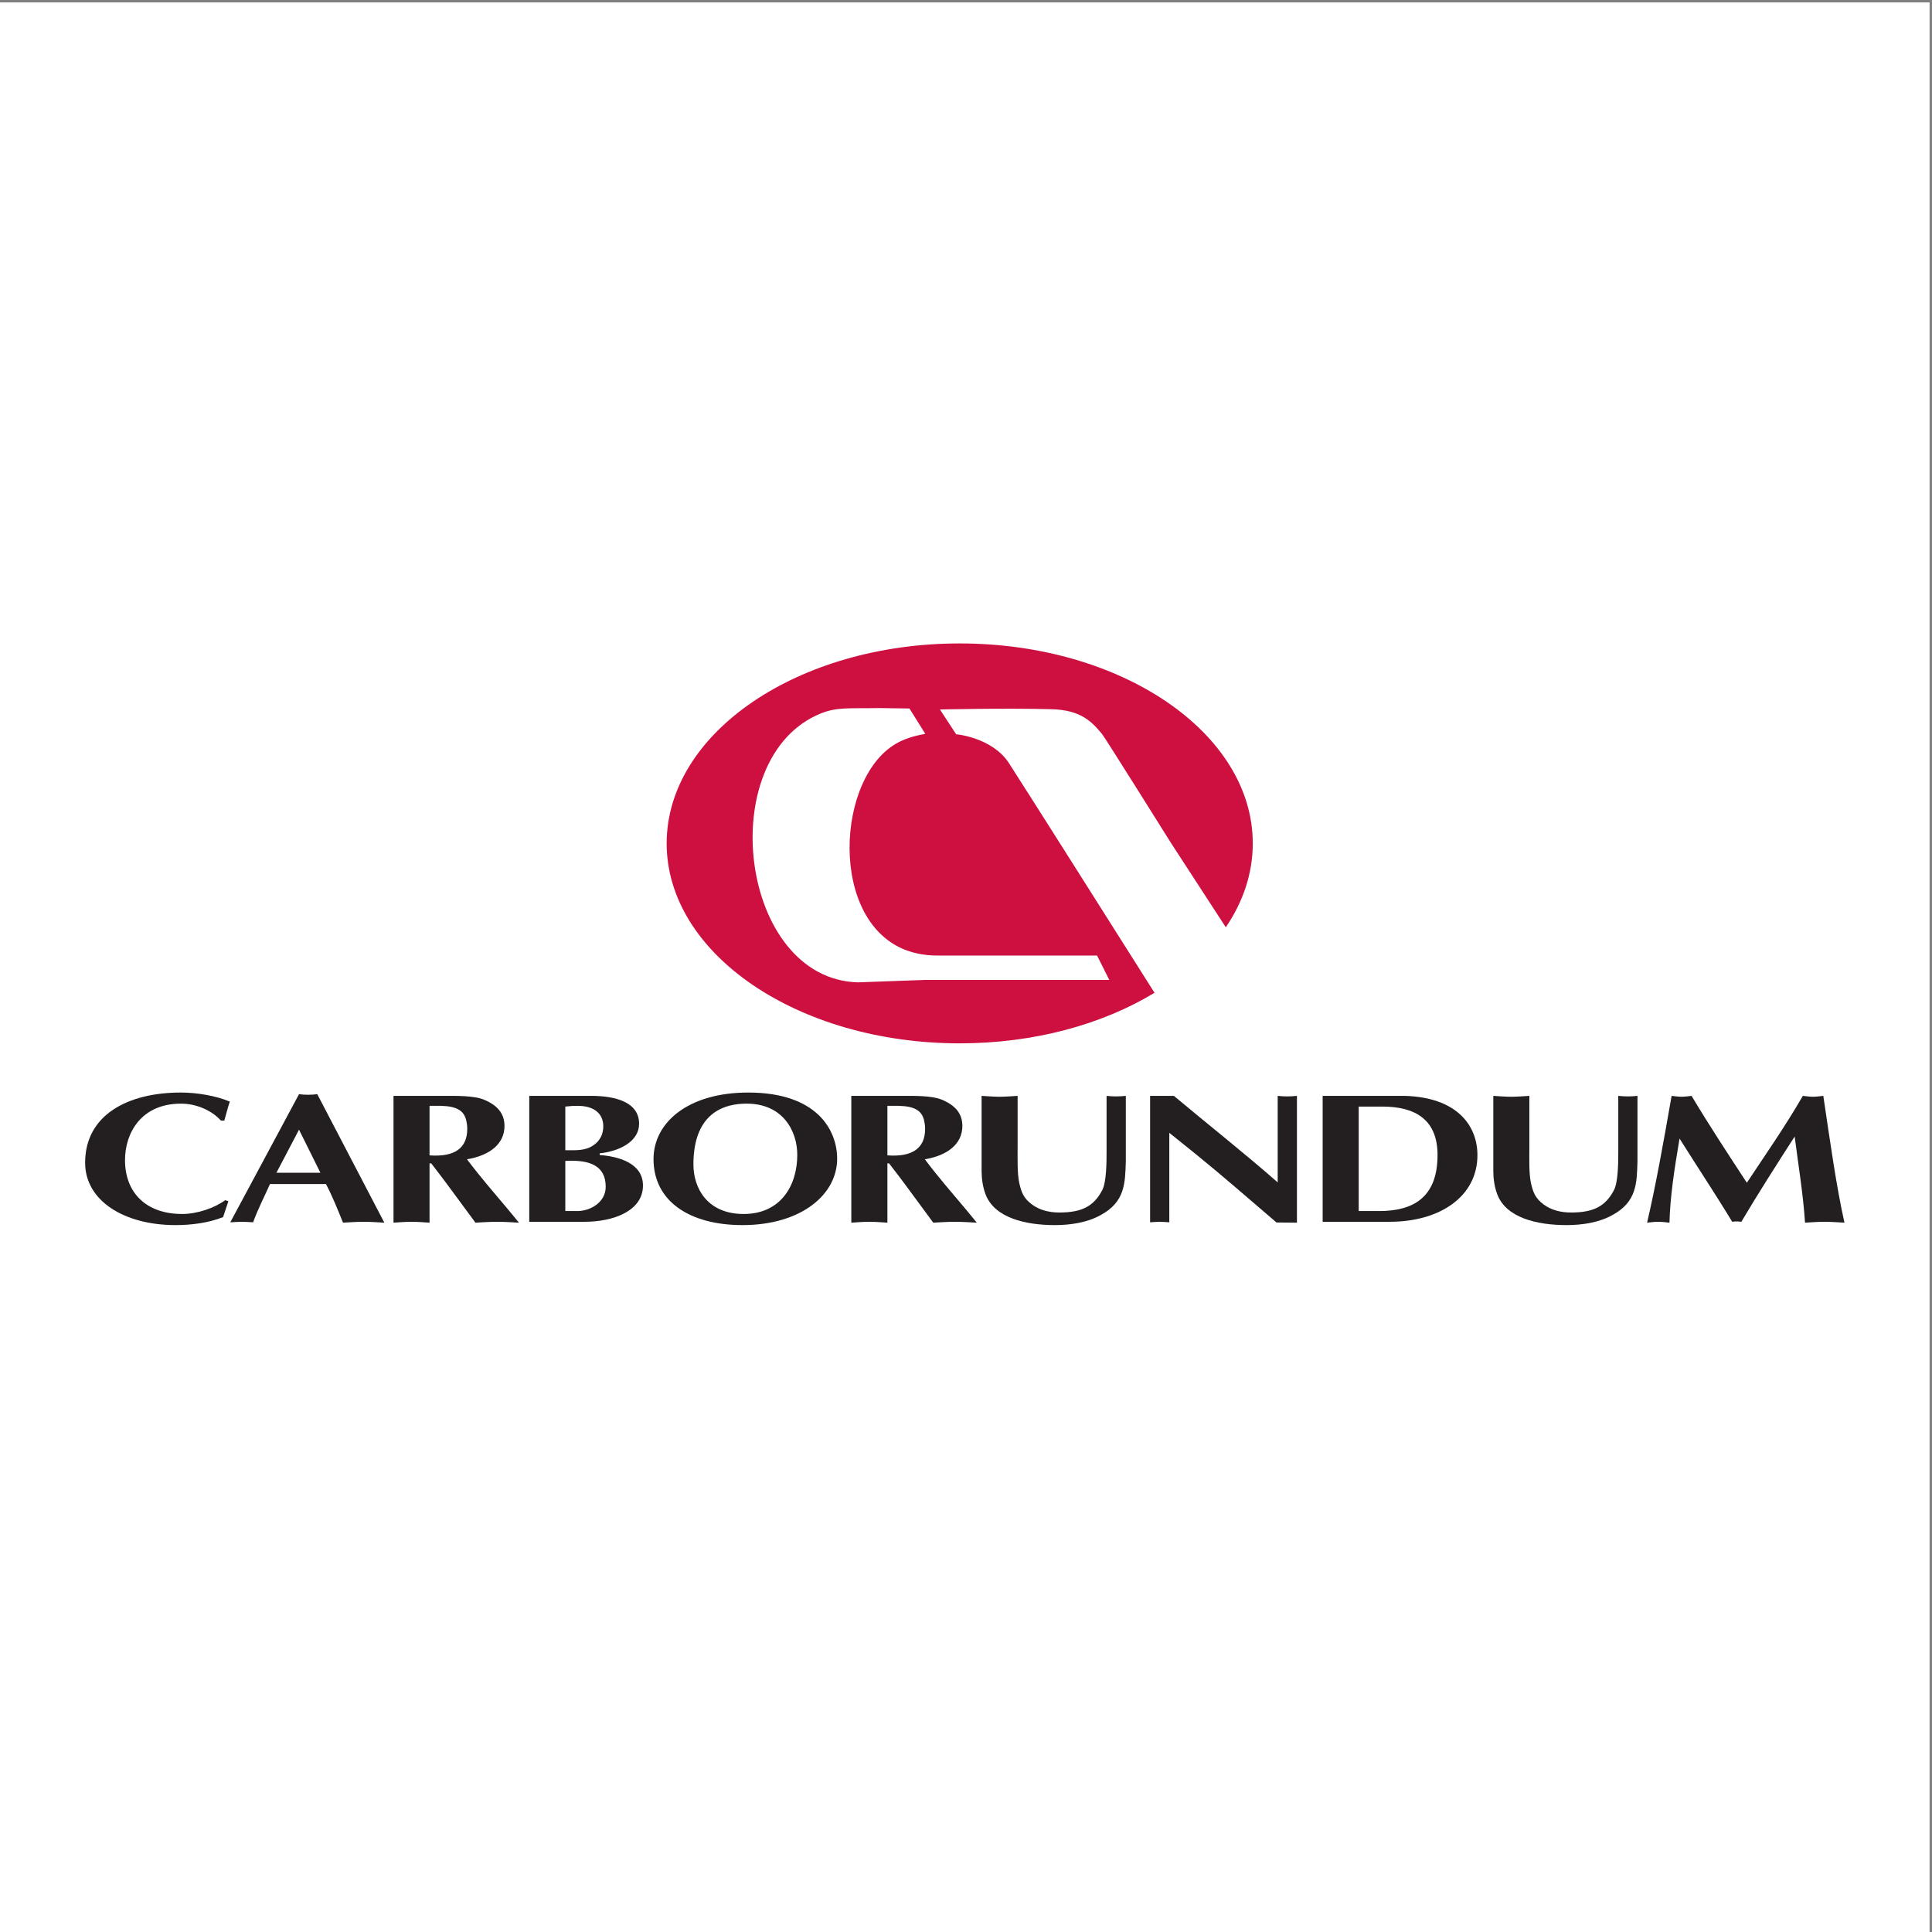 <?xml version="1.0" encoding="UTF-8"?>
<svg xmlns="http://www.w3.org/2000/svg" xmlns:xlink="http://www.w3.org/1999/xlink" width="193pt" height="193pt" viewBox="0 0 193 193" version="1.1">
<rect x="0" y="0" width="193" height="193" fill="#808080" stroke="none"/>
<g id="surface1">
<path style=" stroke:none;fill-rule:evenodd;fill:rgb(100%,100%,100%);fill-opacity:1;" d="M 0 0.242 L 192.758 0.242 L 192.758 193 L 0 193 L 0 0.242 "/>
<path style=" stroke:none;fill-rule:evenodd;fill:rgb(13.699%,12.199%,12.5%);fill-opacity:1;" d="M 22.812 120 L 22.285 121.586 C 20.844 122.16 19.141 122.383 17.531 122.383 C 12.395 122.383 8.504 119.945 8.504 116.156 C 8.504 111.34 12.824 109.141 18.059 109.141 C 19.645 109.141 21.566 109.453 22.957 110.047 C 22.742 110.672 22.598 111.301 22.406 111.945 L 22.07 111.945 C 21.18 110.949 19.645 110.25 18.082 110.25 C 14.098 110.25 12.488 113.184 12.488 115.898 C 12.488 119.059 14.508 121.273 18.203 121.273 C 19.691 121.273 21.422 120.684 22.5 119.891 L 22.812 120 "/>
<path style=" stroke:none;fill-rule:evenodd;fill:rgb(13.699%,12.199%,12.5%);fill-opacity:1;" d="M 27.613 117.156 L 29.871 112.852 L 32.008 117.156 Z M 32.562 118.281 C 33.211 119.52 33.715 120.773 34.266 122.141 C 34.961 122.105 35.633 122.051 36.332 122.051 C 37.027 122.051 37.699 122.105 38.395 122.141 L 31.695 109.305 C 31.383 109.344 31.098 109.363 30.785 109.363 C 30.473 109.363 30.184 109.344 29.871 109.305 L 23.004 122.105 C 23.391 122.086 23.773 122.051 24.156 122.051 C 24.543 122.051 24.902 122.086 25.285 122.105 C 25.742 120.832 26.344 119.688 26.969 118.281 L 32.562 118.281 "/>
<path style=" stroke:none;fill-rule:evenodd;fill:rgb(13.699%,12.199%,12.5%);fill-opacity:1;" d="M 42.91 110.469 C 44.371 110.469 46.176 110.324 46.559 111.855 C 46.652 112.242 46.676 112.52 46.676 112.781 C 46.676 114.68 45.43 115.602 42.91 115.418 Z M 39.309 122.141 C 39.906 122.105 40.508 122.051 41.109 122.051 C 41.707 122.051 42.309 122.105 42.91 122.141 L 42.91 116.215 L 43.078 116.215 C 43.605 116.914 44.277 117.766 44.637 118.266 L 47.496 122.141 C 48.215 122.105 48.934 122.051 49.656 122.051 C 50.398 122.051 51.121 122.105 51.84 122.141 L 50.902 120.996 C 49.465 119.277 47.973 117.582 46.652 115.809 C 48.887 115.438 50.398 114.293 50.398 112.484 C 50.398 111.227 49.68 110.398 48.312 109.84 C 47.301 109.438 45.551 109.473 44.422 109.473 L 39.309 109.473 L 39.309 122.141 "/>
<path style=" stroke:none;fill-rule:evenodd;fill:rgb(13.699%,12.199%,12.5%);fill-opacity:1;" d="M 56.473 110.543 C 56.953 110.488 57.312 110.469 57.699 110.469 C 59.281 110.469 60.266 111.191 60.266 112.52 C 60.266 113.238 59.98 113.961 59.234 114.441 C 58.418 114.977 57.508 114.902 56.473 114.902 Z M 52.871 122.051 L 58.418 122.051 C 61.25 122.051 64.23 120.98 64.23 118.43 C 64.23 116.141 61.684 115.512 59.906 115.383 L 59.906 115.215 C 61.949 114.996 63.844 113.996 63.844 112.262 C 63.844 110.102 61.492 109.473 59.066 109.473 L 52.871 109.473 Z M 56.473 115.973 C 59.043 115.824 60.508 116.527 60.508 118.559 C 60.508 120.09 58.996 120.98 57.676 120.98 L 56.473 120.98 L 56.473 115.973 "/>
<path style=" stroke:none;fill-rule:evenodd;fill:rgb(13.699%,12.199%,12.5%);fill-opacity:1;" d="M 74.602 110.25 C 78.203 110.25 79.645 112.98 79.645 115.363 C 79.645 118.43 77.988 121.273 74.289 121.273 C 70.688 121.273 69.27 118.727 69.27 116.324 C 69.27 112.188 71.266 110.25 74.602 110.25 Z M 83.629 115.715 C 83.605 112.852 81.586 109.141 74.746 109.141 C 68.766 109.141 65.285 112.113 65.285 115.789 C 65.285 119.98 68.863 122.383 74.168 122.383 C 80.051 122.383 83.652 119.316 83.629 115.715 "/>
<path style=" stroke:none;fill-rule:evenodd;fill:rgb(13.699%,12.199%,12.5%);fill-opacity:1;" d="M 88.648 110.469 C 90.109 110.469 91.91 110.324 92.297 111.855 C 92.391 112.242 92.414 112.52 92.414 112.781 C 92.414 114.68 91.168 115.602 88.648 115.418 Z M 85.043 122.141 C 85.645 122.105 86.246 122.051 86.844 122.051 C 87.445 122.051 88.047 122.105 88.648 122.141 L 88.648 116.215 L 88.812 116.215 C 89.344 116.914 90.016 117.766 90.375 118.266 L 93.23 122.141 C 93.953 122.105 94.672 122.051 95.391 122.051 C 96.137 122.051 96.855 122.105 97.578 122.141 L 96.641 120.996 C 95.203 119.277 93.711 117.582 92.391 115.809 C 94.625 115.438 96.137 114.293 96.137 112.484 C 96.137 111.227 95.418 110.398 94.047 109.84 C 93.039 109.438 91.285 109.473 90.16 109.473 L 85.043 109.473 L 85.043 122.141 "/>
<path style=" stroke:none;fill-rule:evenodd;fill:rgb(13.699%,12.199%,12.5%);fill-opacity:1;" d="M 98.059 109.473 C 98.656 109.508 99.258 109.562 99.859 109.562 C 100.457 109.562 101.059 109.508 101.656 109.473 L 101.656 114.719 C 101.656 115.734 101.613 117.25 101.828 118.207 C 102.043 119.113 102.234 119.688 103.102 120.332 C 103.867 120.887 104.781 121.125 105.836 121.125 C 108.07 121.125 109.27 120.5 110.109 118.891 C 110.543 118.078 110.543 115.973 110.543 115.07 L 110.543 109.473 C 110.855 109.508 111.191 109.527 111.504 109.527 C 111.816 109.527 112.152 109.508 112.465 109.473 L 112.465 116.047 C 112.391 118.152 112.414 120.074 109.918 121.402 C 108.621 122.121 106.965 122.383 105.383 122.383 C 102.477 122.383 99.332 121.68 98.441 119.277 C 98.18 118.559 98.059 117.746 98.059 117.008 L 98.059 109.473 "/>
<path style=" stroke:none;fill-rule:evenodd;fill:rgb(13.699%,12.199%,12.5%);fill-opacity:1;" d="M 114.891 109.473 L 117.266 109.473 C 120.676 112.336 124.254 115.145 127.637 118.117 L 127.637 109.473 C 127.949 109.508 128.285 109.527 128.598 109.527 C 128.91 109.527 129.246 109.508 129.559 109.473 L 129.559 122.141 L 127.516 122.121 C 124.734 119.742 122.141 117.469 119.426 115.27 L 116.809 113.164 L 116.809 122.105 C 116.496 122.086 116.16 122.051 115.848 122.051 C 115.539 122.051 115.199 122.086 114.891 122.105 L 114.891 109.473 "/>
<path style=" stroke:none;fill-rule:evenodd;fill:rgb(13.699%,12.199%,12.5%);fill-opacity:1;" d="M 135.73 110.543 L 138.082 110.543 C 141.469 110.543 143.605 111.91 143.605 115.383 C 143.605 119.703 141.082 120.98 137.77 120.98 L 135.73 120.98 Z M 132.129 109.473 L 132.129 122.051 L 138.852 122.051 C 143.773 122.051 147.59 119.574 147.59 115.398 C 147.59 112.371 145.477 109.621 140.34 109.473 L 132.129 109.473 "/>
<path style=" stroke:none;fill-rule:evenodd;fill:rgb(13.699%,12.199%,12.5%);fill-opacity:1;" d="M 149.176 109.473 C 149.773 109.508 150.375 109.562 150.973 109.562 C 151.574 109.562 152.176 109.508 152.777 109.473 L 152.777 114.719 C 152.777 115.734 152.727 117.25 152.941 118.207 C 153.16 119.113 153.352 119.688 154.215 120.332 C 154.984 120.887 155.898 121.125 156.953 121.125 C 159.188 121.125 160.387 120.5 161.227 118.891 C 161.66 118.078 161.66 115.973 161.66 115.07 L 161.66 109.473 C 161.973 109.508 162.309 109.527 162.617 109.527 C 162.934 109.527 163.27 109.508 163.578 109.473 L 163.578 116.047 C 163.508 118.152 163.531 120.074 161.035 121.402 C 159.738 122.121 158.082 122.383 156.496 122.383 C 153.594 122.383 150.445 121.68 149.559 119.277 C 149.297 118.559 149.176 117.746 149.176 117.008 L 149.176 109.473 "/>
<path style=" stroke:none;fill-rule:evenodd;fill:rgb(13.699%,12.199%,12.5%);fill-opacity:1;" d="M 180.098 109.473 C 180.434 109.508 180.77 109.562 181.105 109.562 C 181.441 109.562 181.805 109.508 182.141 109.473 C 182.883 114.441 183.438 118.469 184.254 122.141 C 183.578 122.105 182.93 122.051 182.258 122.051 C 181.586 122.051 180.984 122.105 180.316 122.141 C 180.121 119.203 179.645 116.379 179.281 113.535 C 177.457 116.363 175.656 119.188 173.953 122.051 C 173.641 122.012 173.352 121.996 173.039 122.051 C 171.504 119.5 169.605 116.641 167.781 113.738 C 167.23 116.988 166.844 119.559 166.773 122.141 C 166.391 122.105 166.027 122.051 165.645 122.051 C 165.262 122.051 164.926 122.105 164.539 122.141 C 165.406 118.43 166.172 114.145 166.988 109.473 C 167.324 109.508 167.637 109.562 167.973 109.562 C 168.309 109.562 168.645 109.508 168.98 109.473 C 170.711 112.371 172.605 115.254 174.504 118.152 C 176.234 115.531 178.273 112.629 180.098 109.473 "/>
<path style=" stroke:none;fill-rule:evenodd;fill:rgb(80.8%,6.299%,25.499%);fill-opacity:1;" d="M 100.762 76.191 C 99.074 73.652 95.512 73.348 95.512 73.348 L 93.898 70.875 C 93.898 70.875 100.273 70.723 105.059 70.848 C 108.02 70.926 109.094 72.133 110.098 73.336 C 110.391 73.688 116.98 84.215 116.98 84.215 L 122.453 92.633 C 124.184 90.086 125.148 87.246 125.148 84.254 C 125.148 73.223 112.043 64.277 95.875 64.277 C 79.707 64.277 66.598 73.223 66.598 84.254 C 66.598 95.285 79.707 104.227 95.875 104.227 C 103.344 104.227 110.16 102.316 115.332 99.176 C 113.371 96.074 101.738 77.672 100.762 76.191 Z M 92.383 97.891 L 85.727 98.133 C 73.863 97.852 71.184 75.707 81.961 71.285 C 83.629 70.602 84.898 70.789 87.879 70.734 L 90.852 70.777 L 92.434 73.309 C 90.828 73.594 89.922 74.012 89.238 74.457 C 83.234 78.352 82.863 93.363 91.629 95.246 C 92.258 95.383 92.949 95.461 93.684 95.457 C 93.973 95.453 109.594 95.457 109.594 95.457 L 110.812 97.891 L 92.383 97.891 "/>
</g>
</svg>
